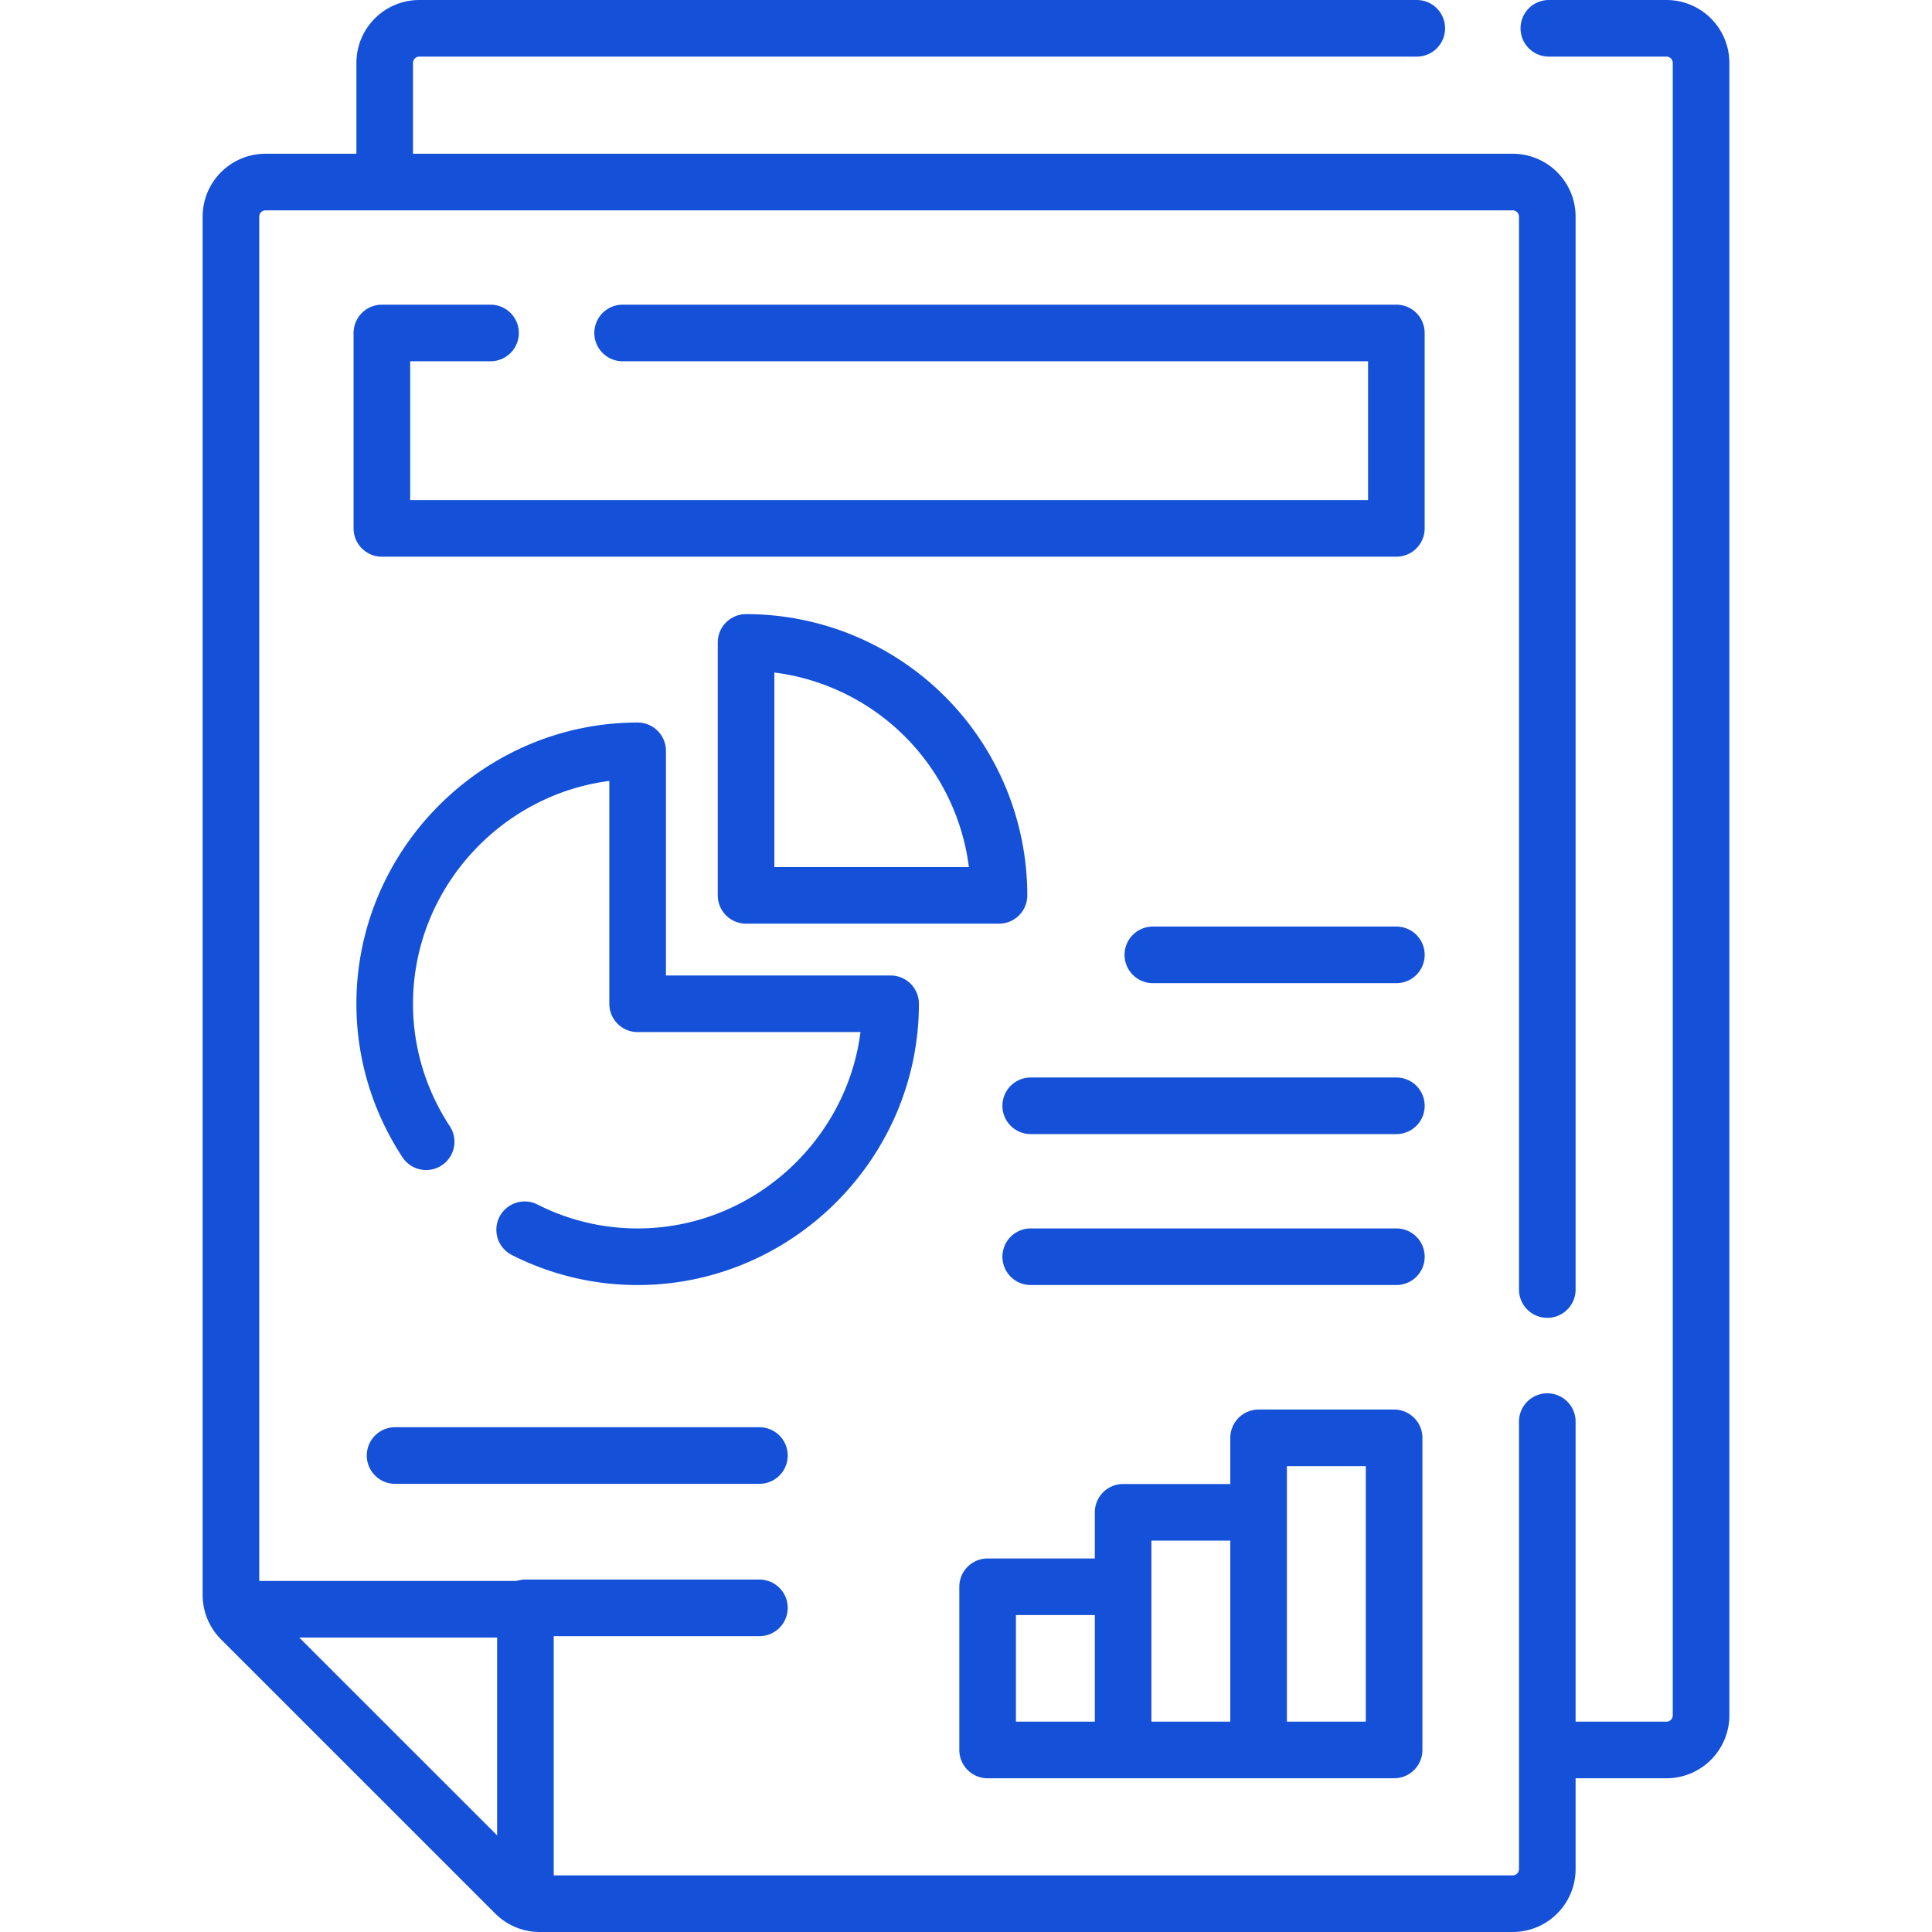 <svg xmlns="http://www.w3.org/2000/svg" xmlns:xlink="http://www.w3.org/1999/xlink" width="512" height="512" x="0" y="0" viewBox="0 0 512 512" style="enable-background:new 0 0 512 512" xml:space="preserve" class=""><g><path d="M410.46 7.5h31.16a9.18 9.18 0 0 1 9.18 9.18v437.9a9.18 9.18 0 0 1-9.18 9.18h-30.23M101.95 47.52V16.68a9.18 9.18 0 0 1 9.18-9.18h264.33M410.05 376.74v118.58a9.18 9.18 0 0 1-9.18 9.18H143.04c-2.44 0-4.77-.97-6.49-2.69l-72.66-72.65a9.19 9.19 0 0 1-2.69-6.49V57.42a9.18 9.18 0 0 1 9.18-9.18h330.49a9.18 9.18 0 0 1 9.18 9.18v284.32" style="stroke-width:15;stroke-linecap:round;stroke-linejoin:round;stroke-miterlimit:10;" fill="none" stroke="#1450d8" stroke-width="15" stroke-linecap="round" stroke-linejoin="round" stroke-miterlimit="10" data-original="#000000" opacity="1"></path><path d="M139.237 500.828v-74.36H63.959M165 88.24h205.05v51.79H101.2V88.24H130M197.711 237.281v-67.035c17.772 0 34.834 7.067 47.401 19.634s19.634 29.629 19.634 47.401h-67.035z" style="stroke-width:15;stroke-linecap:round;stroke-linejoin:round;stroke-miterlimit:10;" fill="none" stroke="#1450d8" stroke-width="15" stroke-linecap="round" stroke-linejoin="round" stroke-miterlimit="10" data-original="#000000" opacity="1"></path><path d="M139.04 325.9a66.152 66.152 0 0 0 29.94 7.15c36.78 0 67.04-30.27 67.04-67.04h-67.04v-67.03c-36.77 0-67.03 30.26-67.03 67.03 0 13.44 4.05 26.02 10.98 36.56M305.516 253.045h64.538M104.7 385.726h96.55M139.237 426.097h62.013M273.149 293.045h96.905M273.149 333.045h96.905M297.637 463.758h-35.908V420.51h33.142M333.545 463.758h-35.908v-62.981h33.234M333.545 381.045h35.908v82.713h-35.908z" style="stroke-width:15;stroke-linecap:round;stroke-linejoin:round;stroke-miterlimit:10;" fill="none" stroke="#1450d8" stroke-width="15" stroke-linecap="round" stroke-linejoin="round" stroke-miterlimit="10" data-original="#000000" opacity="1"></path></g></svg>